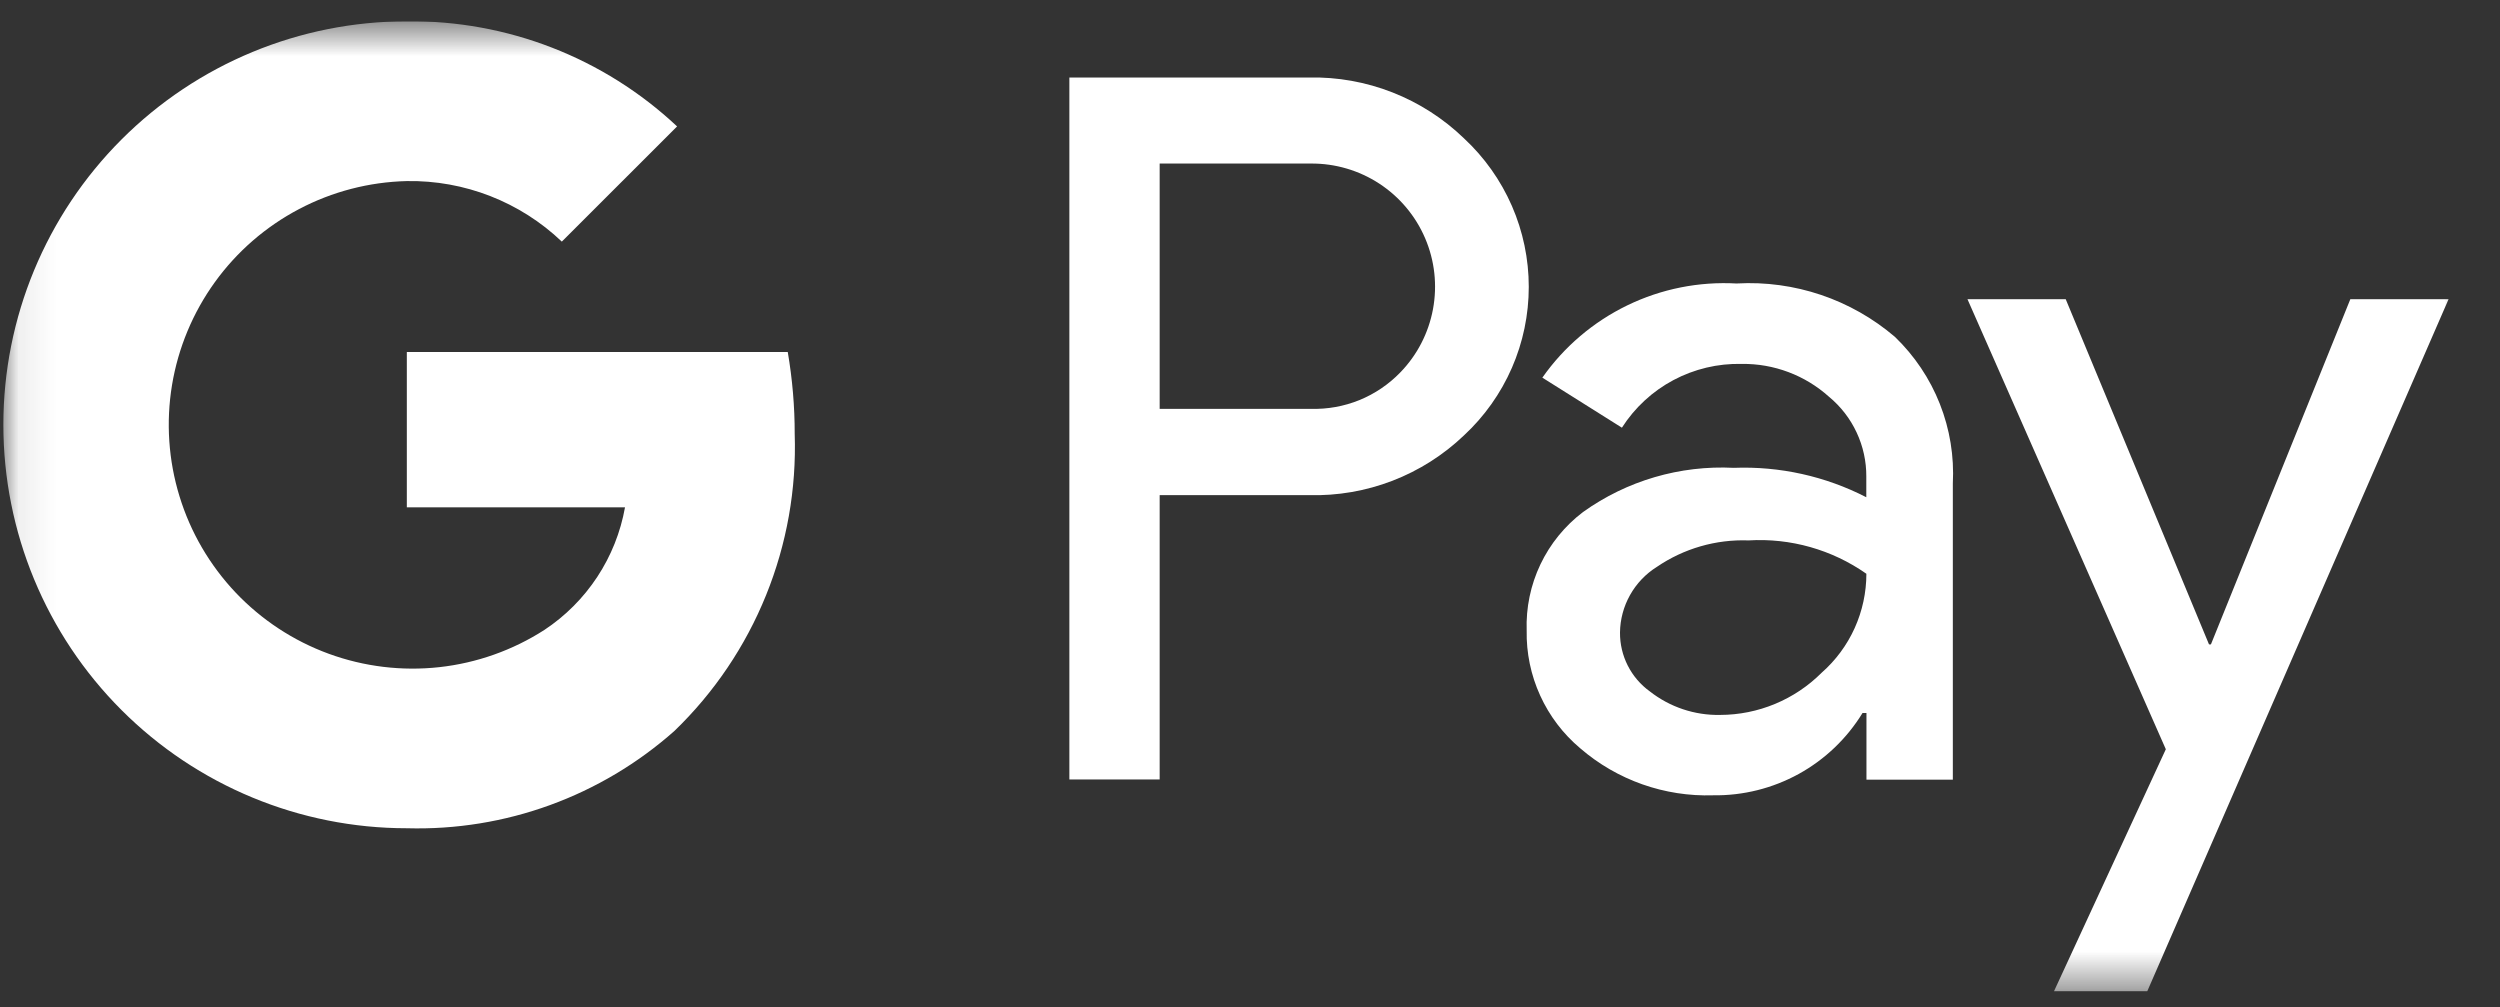 <svg width="67" height="27" viewBox="0 0 67 27" fill="none" xmlns="http://www.w3.org/2000/svg">
<rect x="0" y="0" width="67" height="27" fill="#333333" stroke="none"/>
<g clip-path="url(#clip0_1118_13546)">
<mask id="mask0_1118_13546" style="mask-type:luminance" maskUnits="userSpaceOnUse" x="0" y="0" width="67" height="27">
<path d="M66.08 0.571H0.08V26.571H66.08V0.571Z" fill="white"/>
</mask>
<g mask="url(#mask0_1118_13546)">
<path d="M31.079 4.386V10.957H35.131C35.576 10.97 36.018 10.89 36.431 10.723C36.843 10.555 37.216 10.303 37.526 9.983C37.98 9.517 38.285 8.926 38.404 8.286C38.523 7.645 38.45 6.984 38.194 6.386C37.938 5.787 37.51 5.277 36.965 4.921C36.42 4.565 35.782 4.378 35.131 4.383H31.079V4.386ZM31.079 13.27V20.89H28.659V2.077H35.079C35.845 2.061 36.606 2.197 37.319 2.477C38.032 2.757 38.683 3.175 39.234 3.707C39.782 4.216 40.219 4.832 40.518 5.517C40.817 6.202 40.971 6.941 40.971 7.688C40.971 8.436 40.817 9.175 40.518 9.86C40.219 10.545 39.782 11.161 39.234 11.669C38.681 12.197 38.029 12.61 37.316 12.885C36.603 13.159 35.843 13.29 35.079 13.27H31.079Z" fill="white"/>
<path d="M43.416 16.952C43.414 17.26 43.485 17.564 43.624 17.838C43.764 18.113 43.966 18.35 44.216 18.53C44.752 18.95 45.416 19.173 46.097 19.16C47.118 19.159 48.097 18.752 48.819 18.03C49.196 17.699 49.498 17.291 49.705 16.833C49.911 16.376 50.019 15.879 50.019 15.377C49.098 14.73 47.985 14.415 46.862 14.483C45.987 14.451 45.126 14.7 44.403 15.193C44.104 15.38 43.858 15.639 43.685 15.947C43.513 16.254 43.42 16.599 43.416 16.951V16.952ZM46.548 7.597C48.092 7.511 49.61 8.024 50.785 9.029C51.31 9.535 51.721 10.147 51.988 10.825C52.256 11.503 52.374 12.23 52.336 12.958V20.895H50.021V19.108H49.916C49.498 19.791 48.909 20.354 48.208 20.741C47.506 21.127 46.717 21.325 45.916 21.314C44.611 21.357 43.338 20.907 42.35 20.054C41.891 19.668 41.524 19.185 41.276 18.639C41.027 18.093 40.904 17.499 40.915 16.899C40.894 16.287 41.02 15.679 41.283 15.126C41.546 14.573 41.939 14.091 42.427 13.721C43.6 12.882 45.024 12.465 46.465 12.538C47.697 12.491 48.92 12.762 50.017 13.326V12.774C50.02 12.366 49.931 11.961 49.758 11.591C49.586 11.221 49.332 10.893 49.017 10.633C48.375 10.056 47.539 9.741 46.676 9.753C46.039 9.738 45.409 9.888 44.847 10.187C44.285 10.486 43.81 10.926 43.467 11.462L41.335 10.121C41.917 9.292 42.701 8.625 43.613 8.183C44.525 7.741 45.534 7.54 46.546 7.598L46.548 7.597Z" fill="white"/>
<path d="M65.622 8.018L57.544 26.572H55.044L58.044 20.08L52.728 8.018H55.361L59.201 17.269H59.253L62.989 8.018H65.622Z" fill="white"/>
<path d="M21.298 11.631C21.347 13.108 21.086 14.58 20.531 15.95C19.977 17.32 19.141 18.559 18.078 19.586C16.106 21.338 13.54 22.272 10.903 22.197C8.035 22.197 5.285 21.058 3.257 19.03C1.229 17.002 0.09 14.252 0.09 11.384C0.09 8.516 1.229 5.766 3.257 3.738C5.285 1.71 8.035 0.571 10.903 0.571C13.59 0.54 16.186 1.549 18.146 3.388L15.057 6.475C13.939 5.41 12.447 4.827 10.903 4.853C9.894 4.877 8.905 5.134 8.013 5.604C7.12 6.074 6.348 6.744 5.758 7.562C5.168 8.38 4.775 9.324 4.61 10.319C4.446 11.315 4.514 12.334 4.81 13.299C5.105 14.264 5.62 15.146 6.313 15.879C7.007 16.611 7.861 17.173 8.808 17.52C9.756 17.867 10.77 17.99 11.773 17.88C12.776 17.769 13.739 17.428 14.588 16.883C15.152 16.51 15.634 16.027 16.006 15.462C16.378 14.897 16.631 14.263 16.75 13.597H10.903V9.434H21.112C21.236 10.16 21.299 10.895 21.298 11.631Z" fill="white"/>
</g>
</g>
<defs>
<clipPath id="clip0_1118_13546">
<rect width="66" height="26" fill="white" transform="translate(0.08 0.571)"/>
</clipPath>
</defs>
</svg>
